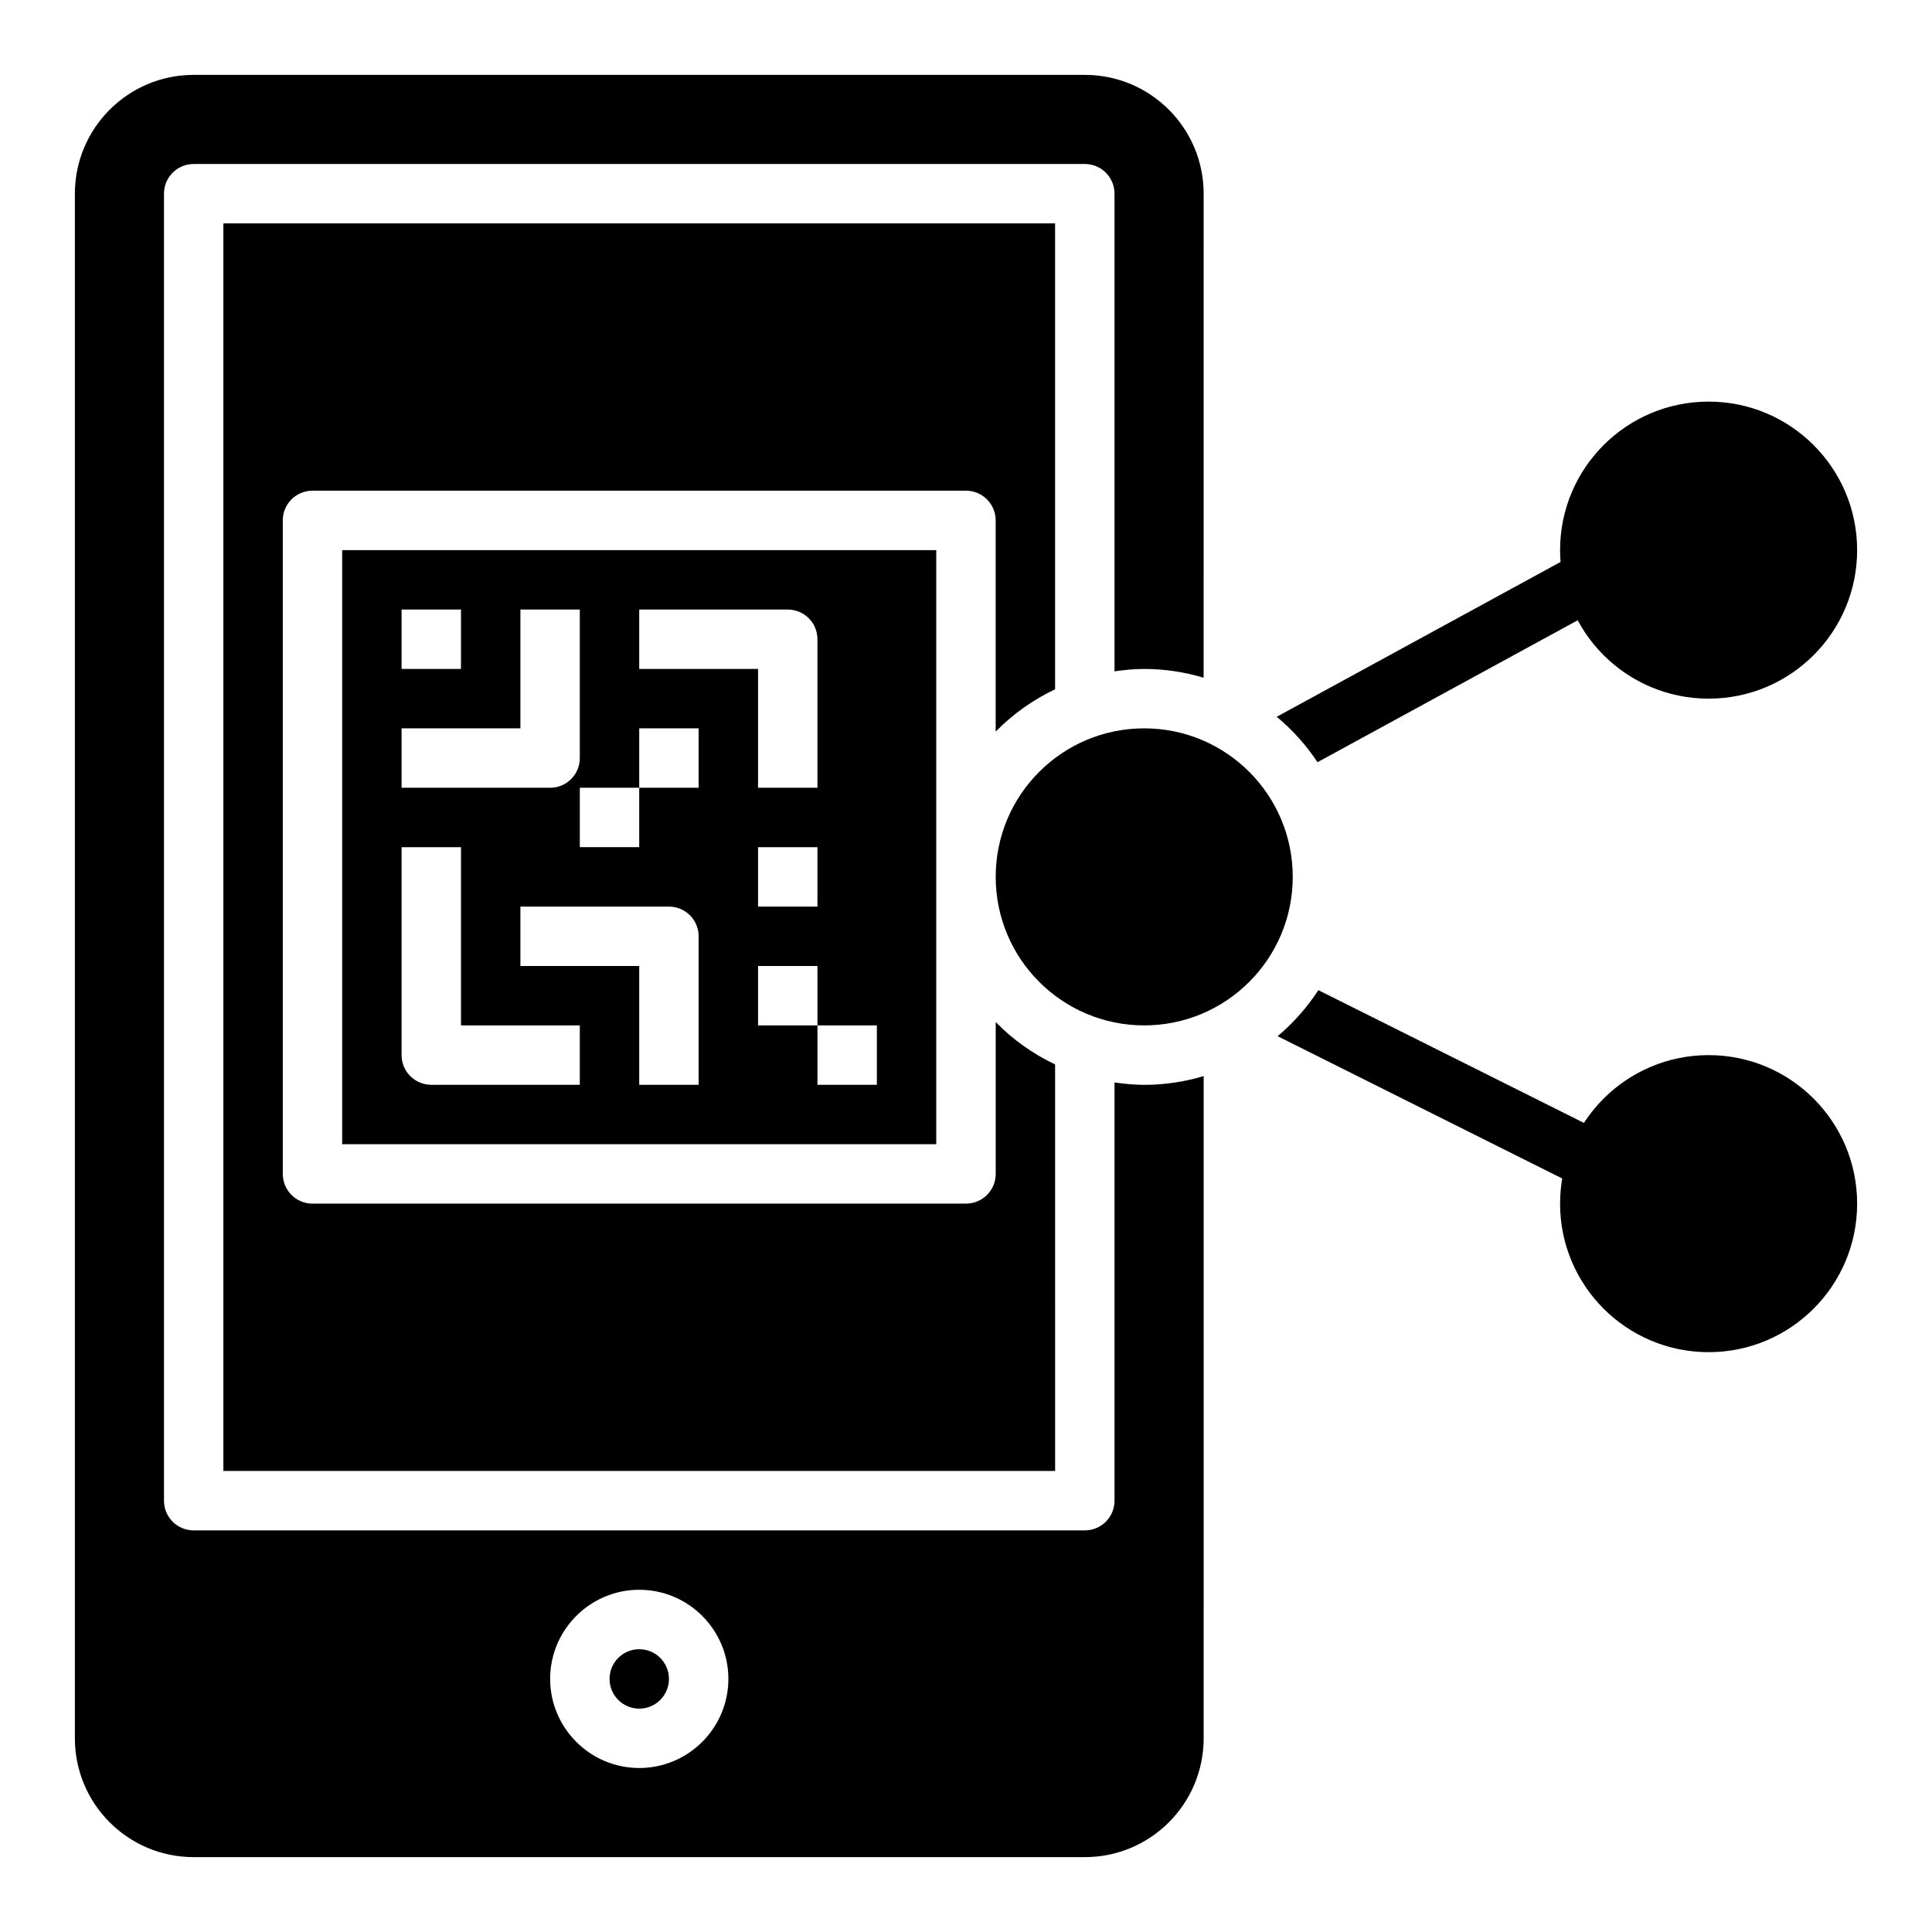 <?xml version="1.0" encoding="UTF-8"?>
<!-- Uploaded to: ICON Repo, www.iconrepo.com, Generator: ICON Repo Mixer Tools -->
<svg fill="#000000" width="800px" height="800px" version="1.1" viewBox="144 144 512 512" xmlns="http://www.w3.org/2000/svg">
 <g>
  <path d="m636.16 289.79c0 21.738-17.625 39.359-39.359 39.359-21.738 0-39.363-17.621-39.363-39.359 0-21.738 17.625-39.359 39.363-39.359 21.734 0 39.359 17.621 39.359 39.359"/>
  <path d="m636.16 462.98c0 21.734-17.625 39.359-39.359 39.359-21.738 0-39.363-17.625-39.363-39.359 0-21.738 17.625-39.363 39.363-39.363 21.734 0 39.359 17.625 39.359 39.363"/>
  <path d="m486.59 376.38c0 21.738-17.621 39.359-39.359 39.359s-39.359-17.621-39.359-39.359c0-21.738 17.621-39.359 39.359-39.359s39.359 17.621 39.359 39.359"/>
  <path d="m392.12 447.23v-157.44h-157.44v157.44zm-62.977-15.742h-15.742v-31.488h-31.488v-15.742h39.359c4.352 0 7.871 3.519 7.871 7.871zm47.234 0h-15.742v-15.742h-15.742v-15.742h15.742v15.742h15.742zm-31.488-47.234v-15.742h15.742v15.742zm-31.488-78.719h39.359c4.352 0 7.871 3.519 7.871 7.871v39.359h-15.742v-31.488h-31.488zm0 31.488h15.742v15.742h-15.742v15.742h-15.742v-15.742h15.742zm-62.977-31.488h15.742v15.742h-15.742zm0 31.488h31.488v-31.488h15.742v39.359c0 4.352-3.519 7.871-7.871 7.871h-39.359zm0 31.488h15.742v47.23h31.488v15.742h-39.359c-4.352 0-7.871-3.519-7.871-7.871z"/>
  <path d="m423.61 326.67v-123.47h-220.41v330.62h220.42l-0.004-107.73c-5.894-2.809-11.227-6.606-15.742-11.227v40.234c0 4.352-3.519 7.871-7.871 7.871l-173.19 0.004c-4.352 0-7.871-3.519-7.871-7.871v-173.19c0-4.352 3.519-7.871 7.871-7.871h173.18c4.352 0 7.871 3.519 7.871 7.871v55.977c4.523-4.621 9.852-8.414 15.746-11.223z"/>
  <path d="m321.28 588.93c0 4.348-3.523 7.875-7.871 7.875s-7.871-3.527-7.871-7.875c0-4.348 3.523-7.871 7.871-7.871s7.871 3.523 7.871 7.871"/>
  <path d="m447.23 431.49c-2.676 0-5.289-0.262-7.871-0.629v110.84c0 4.352-3.519 7.871-7.871 7.871h-236.16c-4.352 0-7.871-3.519-7.871-7.871v-346.37c0-4.352 3.519-7.871 7.871-7.871h236.16c4.352 0 7.871 3.519 7.871 7.871v126.58c2.582-0.371 5.195-0.629 7.871-0.629 5.473 0 10.754 0.828 15.742 2.32l0.008-128.27c0-17.391-14.098-31.488-31.488-31.488h-236.16c-17.387 0-31.488 14.102-31.488 31.488v409.34c0 17.391 14.098 31.488 31.488 31.488h236.16c17.391 0 31.488-14.098 31.488-31.488l0.004-175.5c-4.992 1.496-10.273 2.324-15.746 2.324zm-133.82 181.05c-13.02 0-23.617-10.598-23.617-23.617s10.598-23.617 23.617-23.617 23.617 10.598 23.617 23.617c0 13.023-10.598 23.617-23.617 23.617z"/>
  <path d="m493.15 345.99 75.926-41.414-7.535-13.824-79.199 43.203c4.172 3.453 7.809 7.516 10.809 12.035z"/>
  <path d="m493.38 406.4c-2.992 4.582-6.629 8.699-10.801 12.203l87.09 43.539 7.047-14.082z"/>
 </g>
</svg>